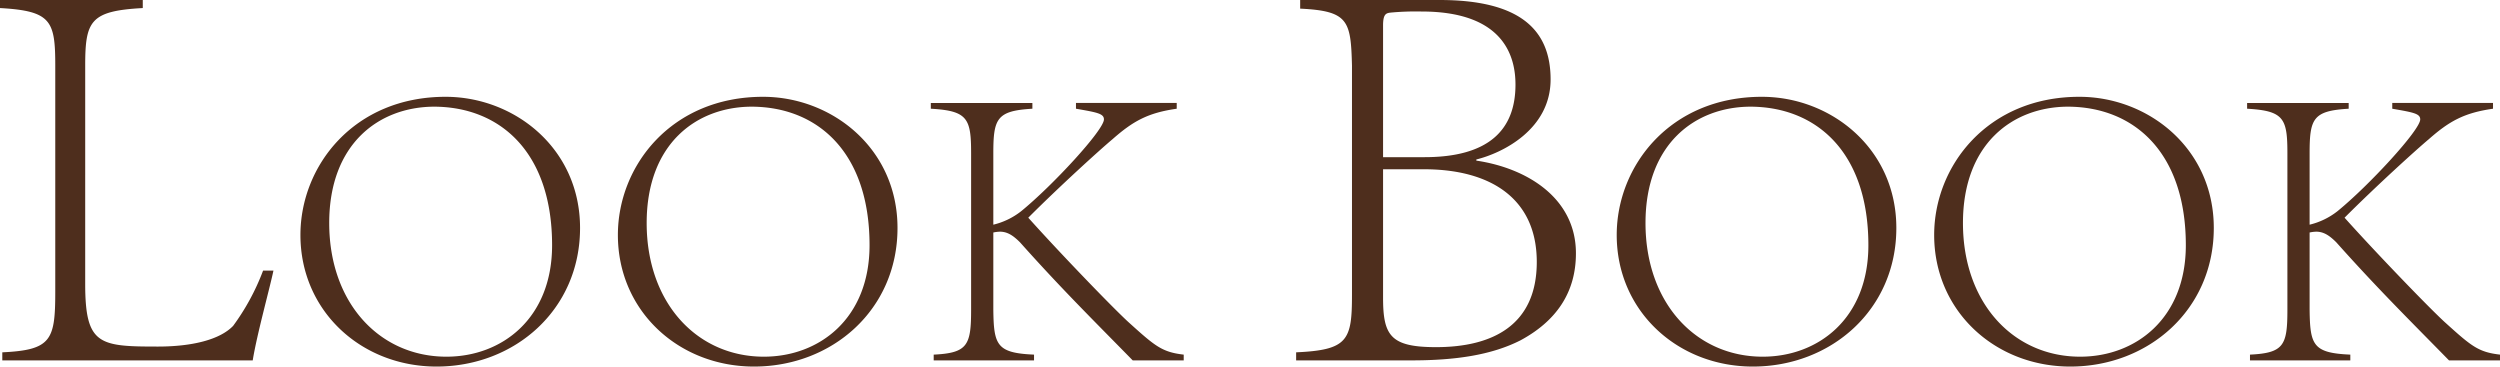 <svg xmlns="http://www.w3.org/2000/svg" width="607.96" height="89.14" viewBox="0 0 607.96 89.14">
  <path id="パス_7" data-name="パス 7" d="M69.16-21.84A55.761,55.761,0,0,1,61.88-8.4c-3.22,3.36-9.94,5.04-18.34,5.04-14.28,0-17.64-.42-17.64-15.26V-71.68c0-10.92,1.26-13.3,14-14v-1.96H5.18v1.96c12.46.7,13.44,3.08,13.44,14v55.02c0,11.76-.98,14.14-12.88,14.7V0h60.9c.98-6.16,4.06-17.22,5.04-21.84ZM113.54-64.1c-22.3,0-35.3,16.8-35.3,33.6,0,18.5,14.8,32,33.1,32,19,0,34.9-13.8,34.9-33.7C146.24-51.6,130.24-64.1,113.54-64.1Zm-2.9,2.4c16.1,0,28.8,11,28.8,33.7,0,17.8-12.2,27.1-25.7,27.1-16.2,0-28.5-13-28.5-32.5C85.24-52.7,97.34-61.6,110.64-61.7Zm80.1-2.4c-22.3,0-35.3,16.8-35.3,33.6,0,18.5,14.8,32,33.1,32,19,0,34.9-13.8,34.9-33.7C223.44-51.6,207.44-64.1,190.74-64.1Zm-2.9,2.4c16.1,0,28.8,11,28.8,33.7,0,17.8-12.2,27.1-25.7,27.1-16.2,0-28.5-13-28.5-32.5C162.44-52.7,174.54-61.6,187.84-61.7ZM232.24,0h24.4V-1.4c-9.1-.4-9.8-2.3-9.9-11V-31.1a8.753,8.753,0,0,1,1.6-.2c1.8,0,3.2.9,4.9,2.6,10,11.2,17.3,18.4,27.4,28.7h12.4V-1.4c-5.2-.6-6.9-2-13.1-7.6-3.5-3.1-17-17.1-24.7-25.7,7.8-7.8,17.4-16.5,20.5-19.1,5-4.4,8.6-6.4,15.6-7.4v-1.4h-24.5v1.4c5.2.9,6.8,1.2,6.8,2.6,0,2.6-12.6,16.2-20.1,22.3a17.6,17.6,0,0,1-6.8,3.3V-50.3c0-8.5.8-10.4,9.5-10.9v-1.4h-24.7v1.4c9,.5,9.8,2.4,9.8,10.9v37.9c0,8.7-.8,10.6-9.1,11Zm88.14,0h28c10.64,0,19.46-1.26,26.6-4.9,8.54-4.62,13.44-11.48,13.44-21.14,0-13.44-11.9-20.72-24.22-22.54v-.28c6.3-1.54,18.06-7.28,18.06-19.46s-7.56-19.32-27.02-19.32H321.36v2.1c11.76.56,12.32,2.94,12.6,13.86v55.72c0,11.06-.98,13.44-13.58,14Zm21.14-49.42V-81.48c0-2.66.7-2.94,1.68-3.08a65.591,65.591,0,0,1,7.7-.28c20.58,0,22.82,11.62,22.82,17.78,0,11.06-6.58,17.64-22.12,17.64Zm9.94,2.94c16.24,0,27.44,7.14,27.44,22.54S368.12-3.22,354.4-3.22c-11.06,0-12.88-2.8-12.88-12.04V-46.48ZM433.64-64.1c-22.3,0-35.3,16.8-35.3,33.6,0,18.5,14.8,32,33.1,32,19,0,34.9-13.8,34.9-33.7C466.34-51.6,450.34-64.1,433.64-64.1Zm-2.9,2.4c16.1,0,28.8,11,28.8,33.7,0,17.8-12.2,27.1-25.7,27.1-16.2,0-28.5-13-28.5-32.5C405.34-52.7,417.44-61.6,430.74-61.7Zm80.1-2.4c-22.3,0-35.3,16.8-35.3,33.6,0,18.5,14.8,32,33.1,32,19,0,34.9-13.8,34.9-33.7C543.54-51.6,527.54-64.1,510.84-64.1Zm-2.9,2.4c16.1,0,28.8,11,28.8,33.7,0,17.8-12.2,27.1-25.7,27.1-16.2,0-28.5-13-28.5-32.5C482.54-52.7,494.64-61.6,507.94-61.7ZM552.34,0h24.4V-1.4c-9.1-.4-9.8-2.3-9.9-11V-31.1a8.752,8.752,0,0,1,1.6-.2c1.8,0,3.2.9,4.9,2.6,10,11.2,17.3,18.4,27.4,28.7h12.4V-1.4c-5.2-.6-6.9-2-13.1-7.6-3.5-3.1-17-17.1-24.7-25.7,7.8-7.8,17.4-16.5,20.5-19.1,5-4.4,8.6-6.4,15.6-7.4v-1.4h-24.5v1.4c5.2.9,6.8,1.2,6.8,2.6,0,2.6-12.6,16.2-20.1,22.3a17.6,17.6,0,0,1-6.8,3.3V-50.3c0-8.5.8-10.4,9.5-10.9v-1.4h-24.7v1.4c9,.5,9.8,2.4,9.8,10.9v37.9c0,8.7-.8,10.6-9.1,11Z" transform="translate(-5.18 87.64)" fill="#4e2e1d"/>
</svg>
